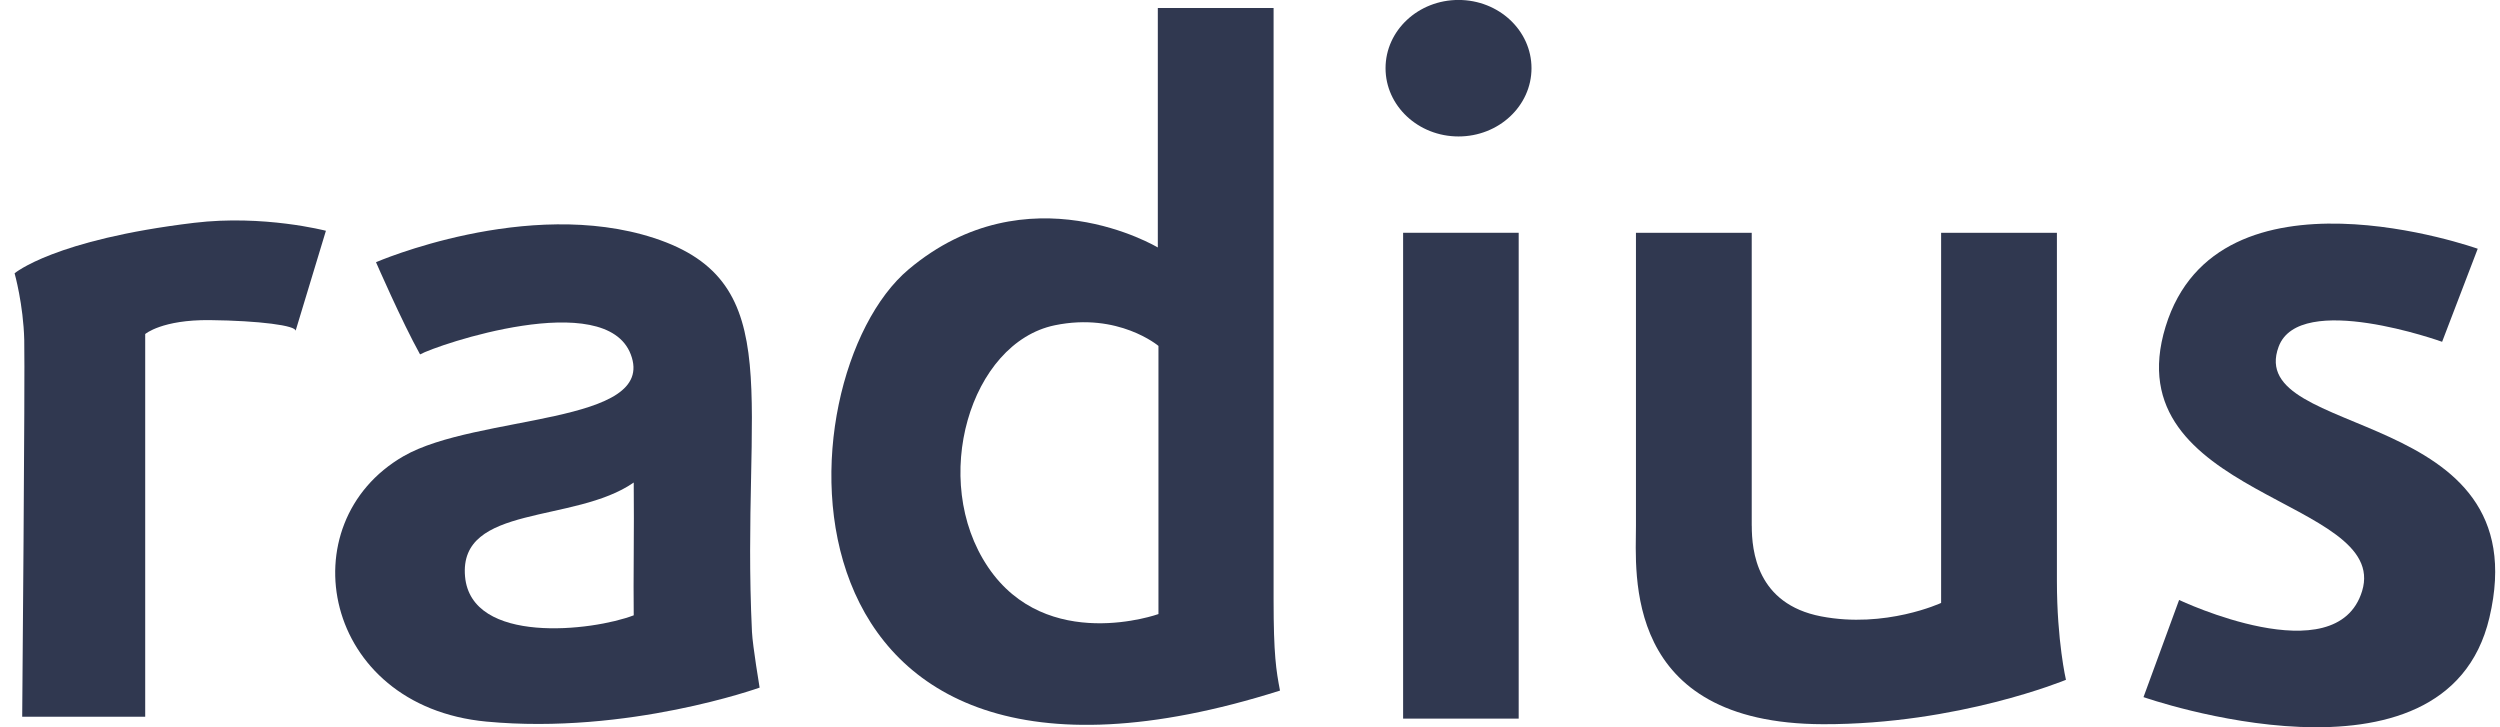 <svg width="110" height="32" viewBox="0 0 110 32" fill="none" xmlns="http://www.w3.org/2000/svg">
<g id="radius" clip-path="url(#clip0_5291_54579)">
<path id="Vector" d="M0.977 31.535H6.389V14.697C6.389 14.697 7.127 14.062 9.236 14.085C11.4 14.109 13.062 14.325 13.004 14.563L14.34 10.154C14.34 10.154 11.598 9.437 8.545 9.804C2.375 10.545 0.642 12.025 0.642 12.025C0.642 12.025 1.029 13.397 1.067 14.962C1.105 16.526 0.977 31.535 0.977 31.535Z" fill="#303850"/>
<path id="Vector_2" d="M33.087 27.809C32.596 17.609 34.754 12.422 28.776 10.473C23.197 8.654 16.544 11.537 16.544 11.537C16.544 11.537 17.68 14.149 18.483 15.594C19.224 15.177 26.636 12.653 27.754 15.594C28.938 18.706 20.973 18.22 17.758 20.071C12.644 23.017 14.172 31.067 21.398 31.75C27.624 32.337 33.423 30.255 33.423 30.255C33.423 30.255 33.117 28.424 33.087 27.807V27.809ZM27.884 27.074C26.066 27.771 20.733 28.384 20.462 25.367C20.178 22.172 25.278 23.048 27.884 21.231C27.907 23.332 27.862 25.5 27.884 27.076V27.074Z" fill="#303850"/>
<path id="Vector_3" d="M66.822 10.242H61.737V31.619H66.822V10.242Z" fill="#303850"/>
<path id="Vector_4" d="M64.175 6.004C65.949 6.004 67.386 4.659 67.386 3.001C67.386 1.342 65.949 -0.002 64.175 -0.002C62.402 -0.002 60.964 1.342 60.964 3.001C60.964 4.659 62.402 6.004 64.175 6.004Z" fill="#303850"/>
<path id="Vector_5" d="M77.076 23.137V10.242H71.982V23.137C71.982 25.21 71.371 31.845 80.215 31.865C86.157 31.879 90.902 29.912 90.902 29.912C90.902 29.912 90.504 28.207 90.504 25.569V10.242H85.409V26.529C85.409 26.529 82.96 27.666 80.127 27.12C77.294 26.573 77.078 24.231 77.078 23.135L77.076 23.137Z" fill="#303850"/>
<path id="Vector_6" d="M95.88 26.4L94.314 30.673C94.314 30.673 107.608 35.334 109.533 27.181C111.754 17.77 98.723 19.38 100.26 15.254C101.179 12.784 107.453 15.039 107.453 15.039L109.02 10.945C109.02 10.945 97.587 6.864 95.285 14.374C92.984 21.884 105.182 21.928 103.932 26.009C102.804 29.687 95.88 26.398 95.88 26.398V26.4Z" fill="#303850"/>
<path id="Vector_7" d="M56.038 26.382V0.352H50.944V10.889C50.944 10.889 45.22 7.445 39.98 11.852C34.269 16.656 33.423 37.634 56.32 30.386C56.15 29.497 56.038 28.816 56.038 26.38V26.382ZM50.972 27.019C50.972 27.019 46.058 28.782 43.474 24.953C40.889 21.123 42.692 15.082 46.41 14.312C49.213 13.733 50.972 15.22 50.972 15.22V27.019Z" fill="#303850"/>
</g>
<defs>
<clipPath id="clip0_5291_54579">
<rect width="109.147" height="32" fill="white" transform="translate(0.643)"/>
</clipPath>
</defs>
</svg>
